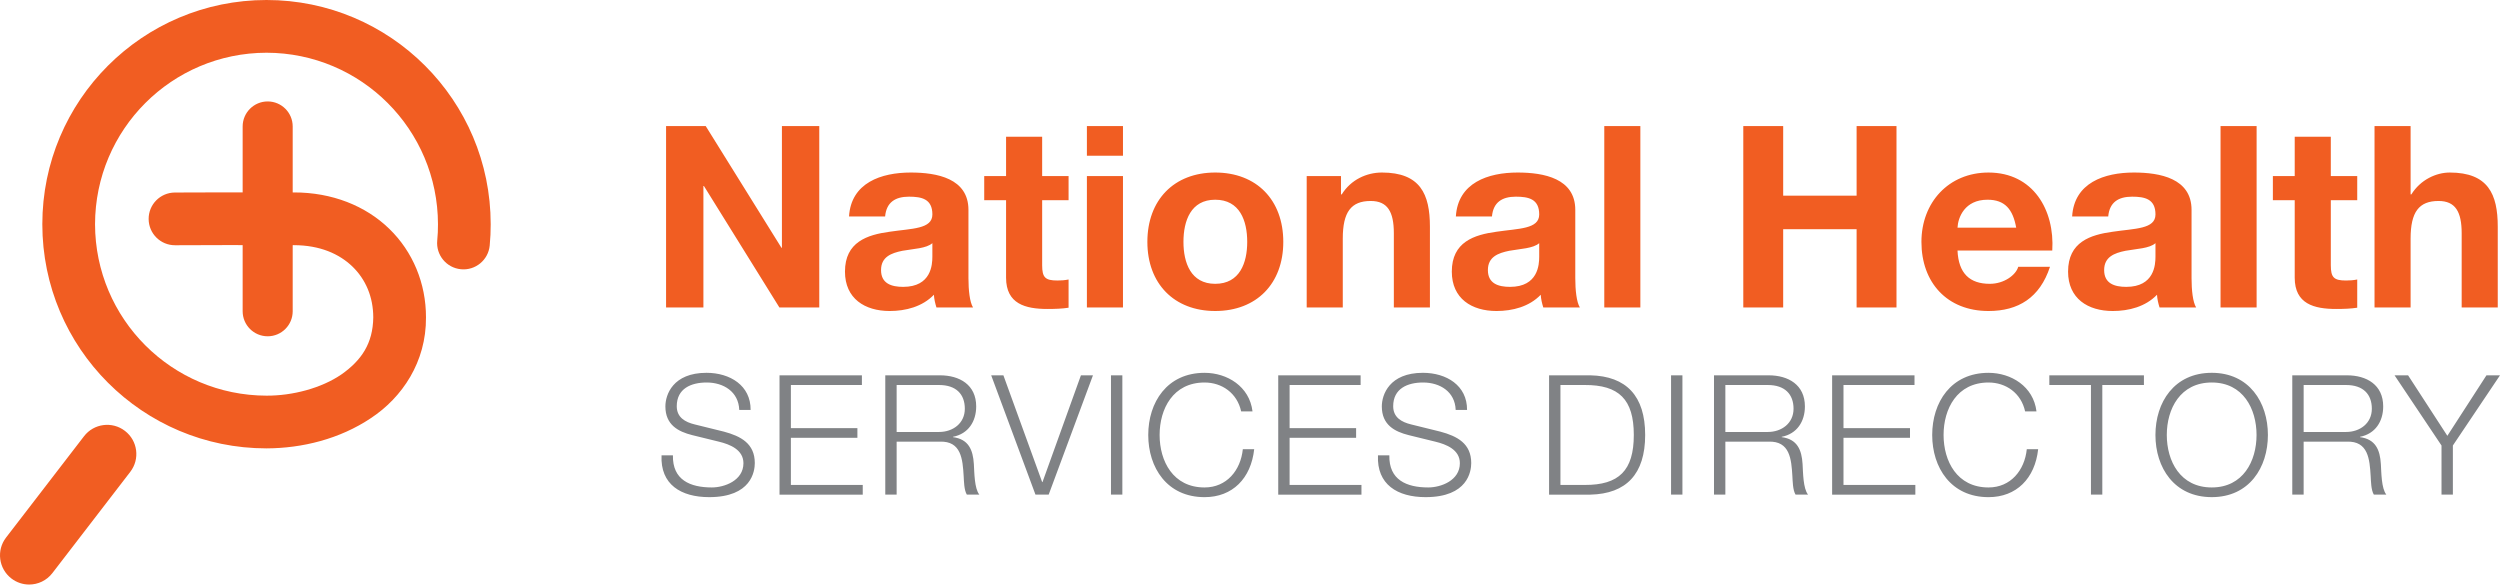 <?xml version="1.0" encoding="utf-8"?>
<!-- Generator: Adobe Illustrator 19.1.0, SVG Export Plug-In . SVG Version: 6.00 Build 0)  -->
<svg version="1.1" id="Layer_1" xmlns="http://www.w3.org/2000/svg" xmlns:xlink="http://www.w3.org/1999/xlink" x="0px" y="0px"
	 viewBox="-231 62.773 535.59 125.227" enable-background="new -231 62.773 535.59 125.227" xml:space="preserve">
<path fill="#F15D22" d="M-88.305,89.774h8.491l16.221,26.073h0.109V89.774h8.001v38.865h-8.545l-16.166-26.018h-0.111v26.018h-7.999
	V89.774H-88.305z M-49.108,109.153c0.437-7.24,6.915-9.417,13.227-9.417c5.608,0,12.357,1.252,12.357,8.001v14.643
	c0,2.557,0.273,5.116,0.981,6.259h-7.839c-0.271-0.87-0.49-1.796-0.544-2.721c-2.45,2.557-6.041,3.484-9.47,3.484
	c-5.335,0-9.581-2.668-9.581-8.438c0-6.368,4.79-7.892,9.581-8.545c4.734-0.708,9.144-0.544,9.144-3.702
	c0-3.32-2.286-3.809-5.009-3.809c-2.939,0-4.843,1.198-5.118,4.246h-7.729V109.153z M-31.253,114.868
	c-1.307,1.143-4.028,1.198-6.423,1.633c-2.395,0.49-4.572,1.307-4.572,4.137c0,2.885,2.231,3.593,4.736,3.593
	c6.041,0,6.259-4.79,6.259-6.478L-31.253,114.868L-31.253,114.868z M-7.732,100.496h5.66v5.173h-5.66v13.935
	c0,2.612,0.653,3.265,3.265,3.265c0.817,0,1.58-0.054,2.395-0.218v6.043c-1.305,0.218-2.994,0.271-4.518,0.271
	c-4.736,0-8.873-1.088-8.873-6.694v-16.602h-4.681v-5.173h4.681V92.06h7.73v8.436H-7.732z M9.581,96.143H1.853v-6.368h7.728V96.143z
	 M1.853,100.496h7.728v28.142H1.853V100.496z M29.341,99.735c8.87,0,14.586,5.879,14.586,14.859c0,8.927-5.717,14.806-14.586,14.806
	c-8.816,0-14.533-5.879-14.533-14.806C14.808,105.614,20.525,99.735,29.341,99.735z M29.341,123.577
	c5.279,0,6.858-4.519,6.858-8.982c0-4.518-1.579-9.035-6.858-9.035c-5.225,0-6.803,4.518-6.803,9.035
	C22.538,119.058,24.116,123.577,29.341,123.577z M48.941,100.496h7.348v3.92h0.164c1.96-3.158,5.335-4.681,8.6-4.681
	c8.22,0,10.287,4.627,10.287,11.594v17.309h-7.728v-15.894c0-4.627-1.361-6.913-4.954-6.913c-4.19,0-5.986,2.341-5.986,8.056v14.752
	h-7.73L48.941,100.496L48.941,100.496z M80.898,109.153c0.437-7.24,6.915-9.417,13.229-9.417c5.606,0,12.355,1.252,12.355,8.001
	v14.643c0,2.557,0.273,5.116,0.979,6.259h-7.837c-0.271-0.87-0.49-1.796-0.544-2.721c-2.45,2.557-6.041,3.484-9.47,3.484
	c-5.335,0-9.581-2.668-9.581-8.438c0-6.368,4.79-7.892,9.581-8.545c4.734-0.708,9.144-0.544,9.144-3.702
	c0-3.32-2.286-3.809-5.009-3.809c-2.939,0-4.843,1.198-5.116,4.246h-7.731V109.153z M98.754,114.868
	c-1.307,1.143-4.03,1.198-6.423,1.633c-2.395,0.49-4.572,1.307-4.572,4.137c0,2.885,2.231,3.593,4.736,3.593
	c6.041,0,6.259-4.79,6.259-6.478V114.868z M112.695,89.774h7.728v38.865h-7.728V89.774z M142.476,89.774h8.545v14.914h15.731V89.774
	h8.545v38.865h-8.545v-16.765h-15.731v16.765h-8.545V89.774z M188.369,116.446c0.218,4.9,2.612,7.131,6.913,7.131
	c3.103,0,5.606-1.906,6.097-3.647h6.804c-2.177,6.641-6.804,9.472-13.172,9.472c-8.873,0-14.371-6.097-14.371-14.806
	c0-8.436,5.824-14.859,14.371-14.859c9.579,0,14.206,8.056,13.66,16.71L188.369,116.446L188.369,116.446z M200.942,111.546
	c-0.706-3.919-2.395-5.986-6.15-5.986c-4.9,0-6.314,3.809-6.423,5.986H200.942z M212.926,109.153
	c0.435-7.24,6.913-9.417,13.227-9.417c5.604,0,12.355,1.252,12.355,8.001v14.643c0,2.557,0.273,5.116,0.981,6.259h-7.839
	c-0.271-0.87-0.491-1.796-0.544-2.721c-2.45,2.557-6.041,3.484-9.472,3.484c-5.333,0-9.579-2.668-9.579-8.438
	c0-6.368,4.791-7.892,9.579-8.545c4.736-0.708,9.146-0.544,9.146-3.702c0-3.32-2.286-3.809-5.009-3.809
	c-2.939,0-4.843,1.198-5.116,4.246h-7.729V109.153z M230.779,114.868c-1.307,1.143-4.028,1.198-6.423,1.633
	c-2.395,0.49-4.572,1.307-4.572,4.137c0,2.885,2.23,3.593,4.736,3.593c6.041,0,6.259-4.79,6.259-6.478V114.868z M244.719,89.774
	h7.728v38.865h-7.728V89.774z M268.344,100.496h5.66v5.173h-5.66v13.935c0,2.612,0.653,3.265,3.265,3.265
	c0.817,0,1.58-0.054,2.395-0.218v6.043c-1.307,0.218-2.994,0.271-4.518,0.271c-4.736,0-8.875-1.088-8.875-6.694v-16.602h-4.679
	v-5.173h4.679V92.06h7.732v8.436H268.344z M277.71,89.774h7.728v14.643h0.164c1.96-3.158,5.335-4.681,8.22-4.681
	c8.219,0,10.287,4.627,10.287,11.594v17.309h-7.73v-15.895c0-4.627-1.36-6.913-4.953-6.913c-4.19,0-5.988,2.341-5.988,8.056v14.752
	h-7.728V89.774z"/>
<path fill="#808285" d="M-86.838,160.328c-0.107,5.263,3.688,6.874,8.343,6.874c2.684,0,6.766-1.469,6.766-5.192
	c0-2.899-2.901-4.046-5.266-4.618l-5.691-1.397c-3.006-0.752-5.764-2.184-5.764-6.157c0-2.506,1.612-7.196,8.806-7.196
	c5.049,0,9.49,2.721,9.454,7.948h-2.436c-0.143-3.903-3.364-5.872-6.981-5.872c-3.329,0-6.407,1.289-6.407,5.083
	c0,2.399,1.789,3.403,3.866,3.903l6.229,1.539c3.616,0.967,6.624,2.543,6.624,6.731c0,1.754-0.717,7.304-9.775,7.304
	c-6.05,0-10.49-2.721-10.203-8.95C-89.273,160.328-86.838,160.328-86.838,160.328z M-63.999,143.179h17.649v2.076h-15.215v9.236
	h14.25v2.077h-14.25v10.097h15.395v2.077h-17.829L-63.999,143.179L-63.999,143.179z M-41.341,143.179h11.707
	c4.225,0,7.769,2.039,7.769,6.659c0,3.221-1.682,5.872-4.975,6.515v0.072c3.329,0.43,4.296,2.721,4.475,5.764
	c0.107,1.754,0.107,5.262,1.18,6.552h-2.684c-0.609-1.002-0.609-2.901-0.68-3.973c-0.215-3.581-0.502-7.556-5.12-7.376h-9.238
	v11.349h-2.434L-41.341,143.179L-41.341,143.179z M-38.907,155.316h9.093c2.973,0,5.514-1.862,5.514-4.977
	c0-3.114-1.862-5.083-5.514-5.083h-9.093V155.316z M-18.651,143.179h2.614l8.306,22.876h0.07l8.235-22.876h2.578l-9.488,25.562
	h-2.829L-18.651,143.179z M7.011,143.179h2.437v25.562H7.011V143.179z M34.9,150.913c-0.859-3.938-4.118-6.194-7.84-6.194
	c-6.766,0-9.63,5.657-9.63,11.242s2.864,11.242,9.63,11.242c4.724,0,7.733-3.653,8.198-8.198h2.435
	c-0.682,6.265-4.654,10.275-10.632,10.275c-8.055,0-12.065-6.337-12.065-13.318c0-6.981,4.01-13.318,12.065-13.318
	c4.832,0,9.628,2.899,10.273,8.271H34.9V150.913z M42.844,143.179h17.649v2.076H45.278v9.236h14.25v2.077h-14.25v10.097h15.395
	v2.077H42.844L42.844,143.179L42.844,143.179z M66.647,160.328c-0.107,5.263,3.688,6.874,8.343,6.874
	c2.684,0,6.767-1.469,6.767-5.192c0-2.899-2.901-4.046-5.264-4.618l-5.692-1.397c-3.008-0.752-5.764-2.184-5.764-6.157
	c0-2.506,1.612-7.196,8.808-7.196c5.048,0,9.486,2.721,9.452,7.948h-2.436c-0.143-3.903-3.364-5.872-6.981-5.872
	c-3.329,0-6.407,1.289-6.407,5.083c0,2.399,1.789,3.403,3.864,3.903l6.231,1.539c3.616,0.967,6.624,2.543,6.624,6.731
	c0,1.754-0.717,7.304-9.775,7.304c-6.05,0-10.49-2.721-10.203-8.95C64.214,160.328,66.647,160.328,66.647,160.328z M100.869,143.179
	h8.843c7.696,0.178,11.742,4.403,11.742,12.781c0,8.378-4.046,12.601-11.742,12.781h-8.843V143.179z M103.303,166.665h5.192
	c7.339,0.035,10.525-3.079,10.525-10.705c0-7.626-3.186-10.742-10.525-10.705h-5.192V166.665z M127,143.179h2.436v25.562H127
	V143.179z M136.2,143.179h11.707c4.225,0,7.769,2.039,7.769,6.659c0,3.221-1.684,5.872-4.975,6.515v0.072
	c3.329,0.43,4.296,2.721,4.475,5.764c0.107,1.754,0.107,5.262,1.18,6.552h-2.684c-0.609-1.002-0.609-2.901-0.68-3.973
	c-0.215-3.581-0.502-7.556-5.12-7.376h-9.237v11.349H136.2V143.179z M138.634,155.316h9.093c2.973,0,5.514-1.862,5.514-4.977
	c0-3.114-1.862-5.083-5.514-5.083h-9.093V155.316z M161.507,143.179h17.649v2.076h-15.215v9.236h14.25v2.077h-14.25v10.097h15.395
	v2.077h-17.829L161.507,143.179L161.507,143.179z M202.855,150.913c-0.86-3.938-4.118-6.194-7.841-6.194
	c-6.767,0-9.63,5.657-9.63,11.242s2.864,11.242,9.63,11.242c4.725,0,7.733-3.653,8.198-8.198h2.436
	c-0.682,6.265-4.655,10.275-10.634,10.275c-8.056,0-12.066-6.337-12.066-13.318c0-6.981,4.01-13.318,12.066-13.318
	c4.833,0,9.63,2.899,10.275,8.271h-2.434V150.913z M208.04,143.179h20.266v2.076h-8.915v23.486h-2.434v-23.485h-8.917V143.179z
	 M242.838,142.642c8.019,0,12.029,6.337,12.029,13.318s-4.01,13.318-12.029,13.318c-8.056,0-12.066-6.337-12.066-13.318
	S234.782,142.642,242.838,142.642z M242.838,167.202c6.729,0,9.595-5.657,9.595-11.242s-2.866-11.242-9.595-11.242
	c-6.767,0-9.632,5.657-9.632,11.242C233.206,161.545,236.071,167.202,242.838,167.202z M260.091,143.179h11.705
	c4.227,0,7.77,2.039,7.77,6.659c0,3.221-1.682,5.872-4.975,6.515v0.072c3.329,0.43,4.296,2.721,4.475,5.764
	c0.107,1.754,0.107,5.262,1.18,6.552h-2.684c-0.609-1.002-0.609-2.901-0.68-3.973c-0.215-3.581-0.502-7.556-5.122-7.376h-9.236
	v11.349h-2.434v-25.562H260.091z M262.525,155.316h9.093c2.973,0,5.514-1.862,5.514-4.977c0-3.114-1.862-5.083-5.514-5.083h-9.093
	V155.316z M292.06,158.216L282,143.179h2.899l8.413,12.961l8.378-12.961h2.899l-10.095,15.037v10.525h-2.434V158.216z"/>
<path fill="#F15D22" d="M-228.559,186.704c-2.737-2.104-3.251-6.036-1.141-8.771l0,0l16.7-21.702
	c2.105-2.737,6.036-3.25,8.771-1.141l0,0c2.737,2.104,3.246,6.03,1.141,8.765l0,0l-16.702,21.708
	c-1.233,1.599-3.086,2.438-4.96,2.438l0,0C-226.081,188-227.423,187.577-228.559,186.704L-228.559,186.704z M-173.902,62.773
	c-26.532,0.005-48.031,21.499-48.031,48.032c0,26.527,21.499,48.026,48.03,48.026c7.626-0.021,15.701-2.005,22.38-6.492
	c6.652-4.389,11.855-11.992,11.784-21.573c0.016-7.27-2.821-14.1-7.883-18.989c-5.051-4.91-12.246-7.792-20.407-7.776l-0.265,0.001
	V89.867c0-2.961-2.397-5.363-5.358-5.363s-5.363,2.402-5.363,5.363v14.122c-1.131-0.003-2.278-0.004-3.414-0.004
	c-5.771,0-11.118,0.034-11.118,0.034c-3.115,0.021-5.63,2.562-5.609,5.683c0.021,3.122,2.562,5.632,5.685,5.611
	c0.011,0,5.314-0.034,11.043-0.034c1.137,0,2.284,0.002,3.413,0.004v14.171c0,2.961,2.403,5.363,5.363,5.363
	c2.961,0,5.358-2.402,5.358-5.363v-14.158l0.277-0.001c5.572,0.018,9.699,1.86,12.536,4.595c2.827,2.751,4.438,6.474,4.449,10.875
	c-0.071,5.589-2.521,9.199-6.825,12.225c-4.277,2.933-10.457,4.572-16.045,4.546c-20.289-0.038-36.698-16.447-36.737-36.731
	c0.039-20.289,16.448-36.7,36.737-36.737c20.286,0.037,36.695,16.448,36.732,36.737c0,1.36-0.037,2.128-0.16,3.498
	c-0.296,3.105,1.983,5.861,5.088,6.152c3.105,0.296,5.859-1.983,6.155-5.088c0.151-1.623,0.211-2.972,0.211-4.562
	C-125.881,84.277-147.373,62.778-173.902,62.773z"/>
</svg>
